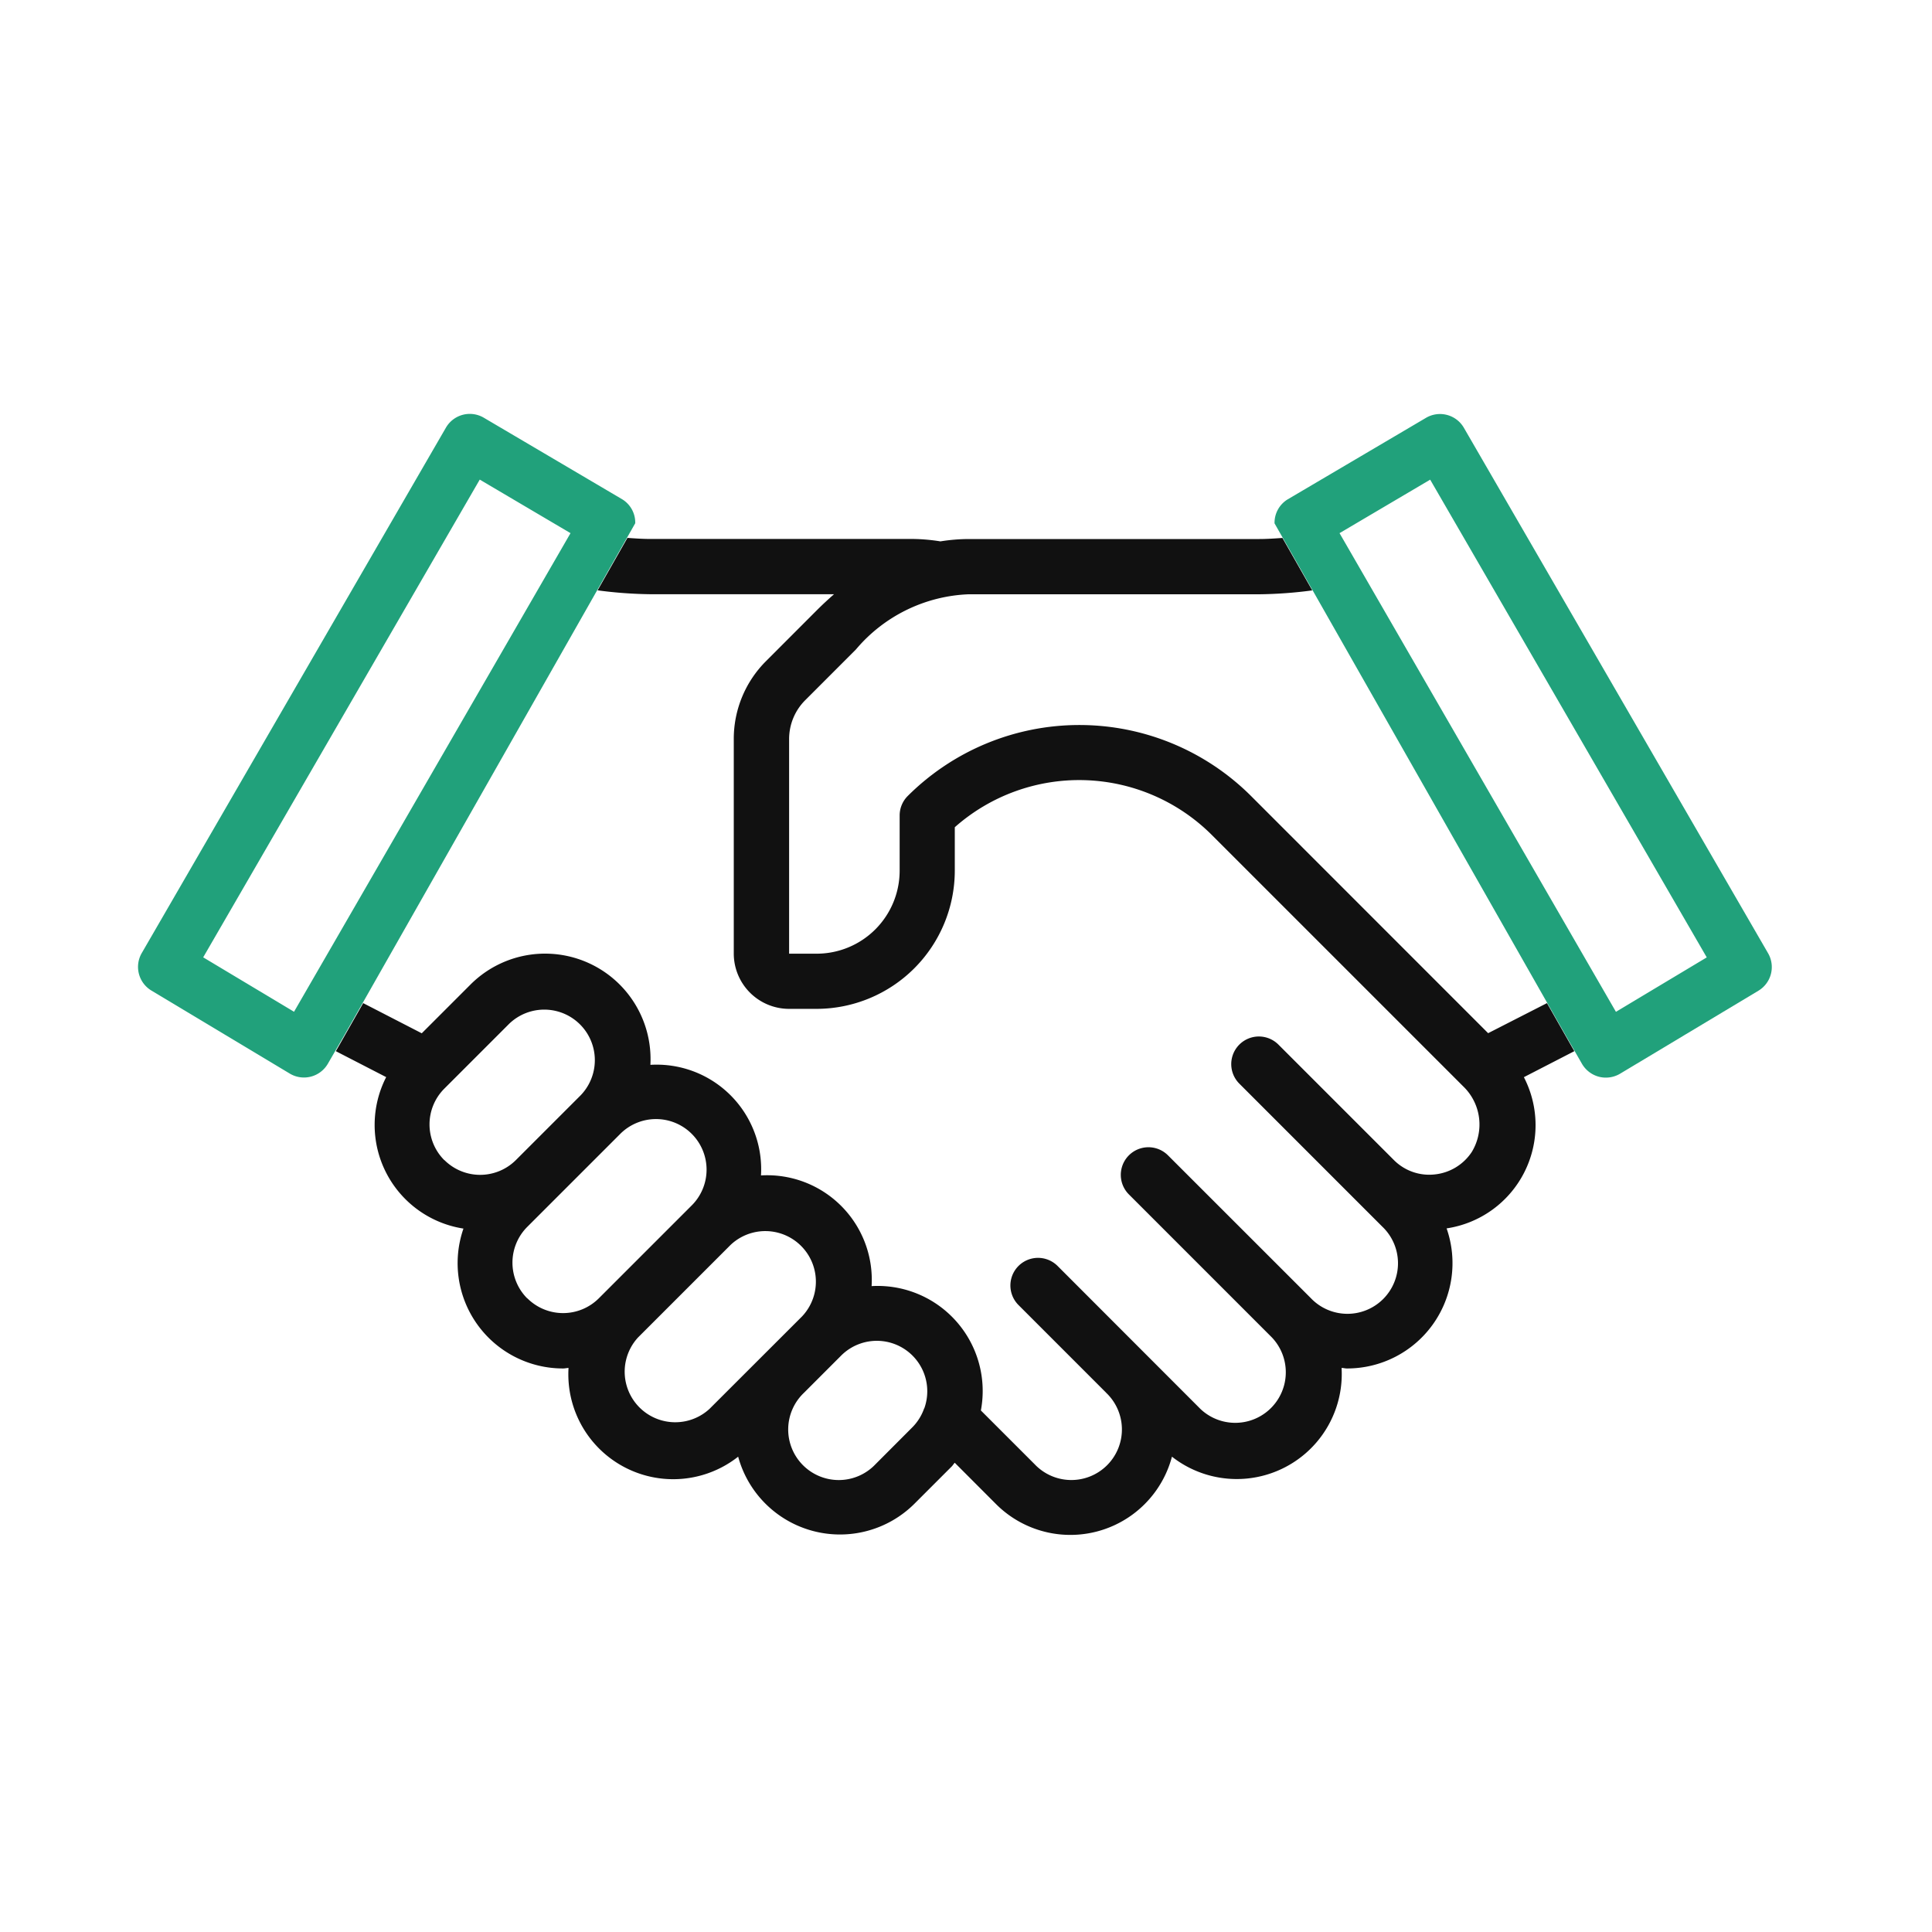 <svg xmlns="http://www.w3.org/2000/svg" width="70" height="70" viewBox="0 0 70 70"><g transform="translate(-514 -2874)"><rect width="70" height="70" transform="translate(514 2874)" fill="none"/><g transform="translate(484.271 2777.817)"><g transform="translate(41.893 115.672)"><path d="M74.488,116.818a15.659,15.659,0,0,1-1.928.141H62.026a5.632,5.632,0,0,0-4.077,2l-1.833,1.834a1.991,1.991,0,0,0-.587,1.416v7.772h1a3.009,3.009,0,0,0,3.005-3.005v-2a1,1,0,0,1,.293-.709,8.806,8.806,0,0,1,12.438,0" transform="translate(-39.104 -114.916)" fill="none"/><line y1="1.092" x2="2.122" transform="translate(41.759 16.853)" fill="none"/><path d="M49.52,133.32a1.832,1.832,0,0,0-2.59-2.591l-2.348,2.348a1.832,1.832,0,0,0,2.591,2.59Z" transform="translate(-40.644 -113.122)" fill="none"/><path d="M53.173,134.262a1.836,1.836,0,0,0-2.591,0l-3.349,3.349a1.832,1.832,0,0,0,2.591,2.59l3.349-3.349A1.835,1.835,0,0,0,53.173,134.262Z" transform="translate(-40.288 -112.649)" fill="none"/><path d="M58.707,140.8a1.828,1.828,0,0,0-1.3.534l-1.345,1.346a1.832,1.832,0,0,0,2.59,2.59L60,143.922a1.83,1.83,0,0,0-1.3-3.126Z" transform="translate(-39.104 -111.701)" fill="none"/><path d="M56.706,137.8a1.834,1.834,0,0,0-2.59,0l-3.349,3.349a1.832,1.832,0,1,0,2.59,2.59l3.349-3.349A1.833,1.833,0,0,0,56.706,137.8Z" transform="translate(-39.814 -112.175)" fill="none"/><path d="M74.209,124.492a8.806,8.806,0,0,0-12.438,0,1,1,0,0,0-.293.709v2a3.009,3.009,0,0,1-3.005,3.005h-1v-7.772a1.991,1.991,0,0,1,.587-1.416l1.833-1.834a5.632,5.632,0,0,1,4.077-2H74.5a15.659,15.659,0,0,0,1.928-.141l-1.081-1.9c-.288.02-.574.039-.847.039H63.968a6.645,6.645,0,0,0-1.013.085A6.843,6.843,0,0,0,62,115.18H52.463c-.274,0-.56-.018-.848-.039l-1.081,1.9a15.677,15.677,0,0,0,1.929.141H59.1c-.209.183-.417.375-.626.584L56.642,119.6a3.98,3.98,0,0,0-1.174,2.833v7.772a2.005,2.005,0,0,0,2,2h1a5.014,5.014,0,0,0,5.008-5.009v-1.572a6.8,6.8,0,0,1,9.311.279l9.112,9.112h0a1.915,1.915,0,0,1,.308,2.375,1.831,1.831,0,0,1-1.355.815,1.809,1.809,0,0,1-1.472-.527l-4.179-4.179a1,1,0,0,0-1.415,1.416l4.178,4.179,1,1a1.832,1.832,0,1,1-2.59,2.59L71.2,137.512a1,1,0,1,0-1.416,1.416l5.181,5.182a1.832,1.832,0,0,1-2.59,2.59L67.2,141.52a1,1,0,0,0-1.416,1.416l3.171,3.172.006.008a1.832,1.832,0,1,1-2.59,2.59l-1.95-1.95a3.807,3.807,0,0,0-3.959-4.506,3.79,3.79,0,0,0-4.008-4.01,3.788,3.788,0,0,0-4.007-4.007,3.821,3.821,0,0,0-6.527-2.9l-1.757,1.757-2.122-1.093-.93,1.636-.061.105,1.824.94a3.8,3.8,0,0,0,2.8,5.488,3.816,3.816,0,0,0,3.614,5.068c.066,0,.128-.017.193-.019a3.8,3.8,0,0,0,6.146,3.215,3.823,3.823,0,0,0,6.392,1.7l1.345-1.345c.042-.042.069-.092.11-.135l1.478,1.48a3.807,3.807,0,0,0,6.392-1.7,3.805,3.805,0,0,0,6.146-3.215c.066,0,.128.019.193.019a3.816,3.816,0,0,0,3.612-5.075,3.782,3.782,0,0,0,2.8-5.479l1.828-.942-.061-.105-.93-1.636L82.8,133.086m-37.82,4.6a1.833,1.833,0,0,1,0-2.59l2.348-2.348a1.832,1.832,0,0,1,2.59,2.591l-2.346,2.346A1.834,1.834,0,0,1,44.985,137.685Zm3.005,5.009a1.833,1.833,0,0,1,0-2.59l3.349-3.349a1.832,1.832,0,1,1,2.591,2.59l-3.349,3.349A1.834,1.834,0,0,1,47.99,142.694Zm6.6,4.007A1.832,1.832,0,0,1,52,144.11l3.349-3.349a1.832,1.832,0,0,1,2.59,2.59Zm7.781-.023a1.818,1.818,0,0,1-.425.684L60.6,148.707a1.832,1.832,0,1,1-2.59-2.59l1.345-1.346a1.828,1.828,0,0,1,3.016,1.908Z" transform="translate(-41.046 -115.141)" fill="#111"/></g><path d="M40.382,132.841l-3.291-1.972,10.02-17.309L50.4,115.5,40.382,132.841Zm12.363-17.7a.989.989,0,0,0-.476-.87l-5.009-2.952a1,1,0,0,0-.763-.107,1,1,0,0,0-.612.467l-11.02,19.035a1,1,0,0,0,.352,1.36l5.008,3.005a1,1,0,0,0,1.384-.357l.606-1.048Zm35.531,17.7L78.263,115.5l3.284-1.938,10.021,17.309-3.291,1.972Zm-1.83.837.6,1.048a1.01,1.01,0,0,0,.617.47.991.991,0,0,0,.251.031,1.006,1.006,0,0,0,.516-.143l5.009-3.005a1,1,0,0,0,.35-1.36h0l-11.02-19.035a1,1,0,0,0-1.375-.361l-5.009,2.952a.993.993,0,0,0-.477.87Z" transform="translate(0)" fill="#21a17b"/></g></g></svg>